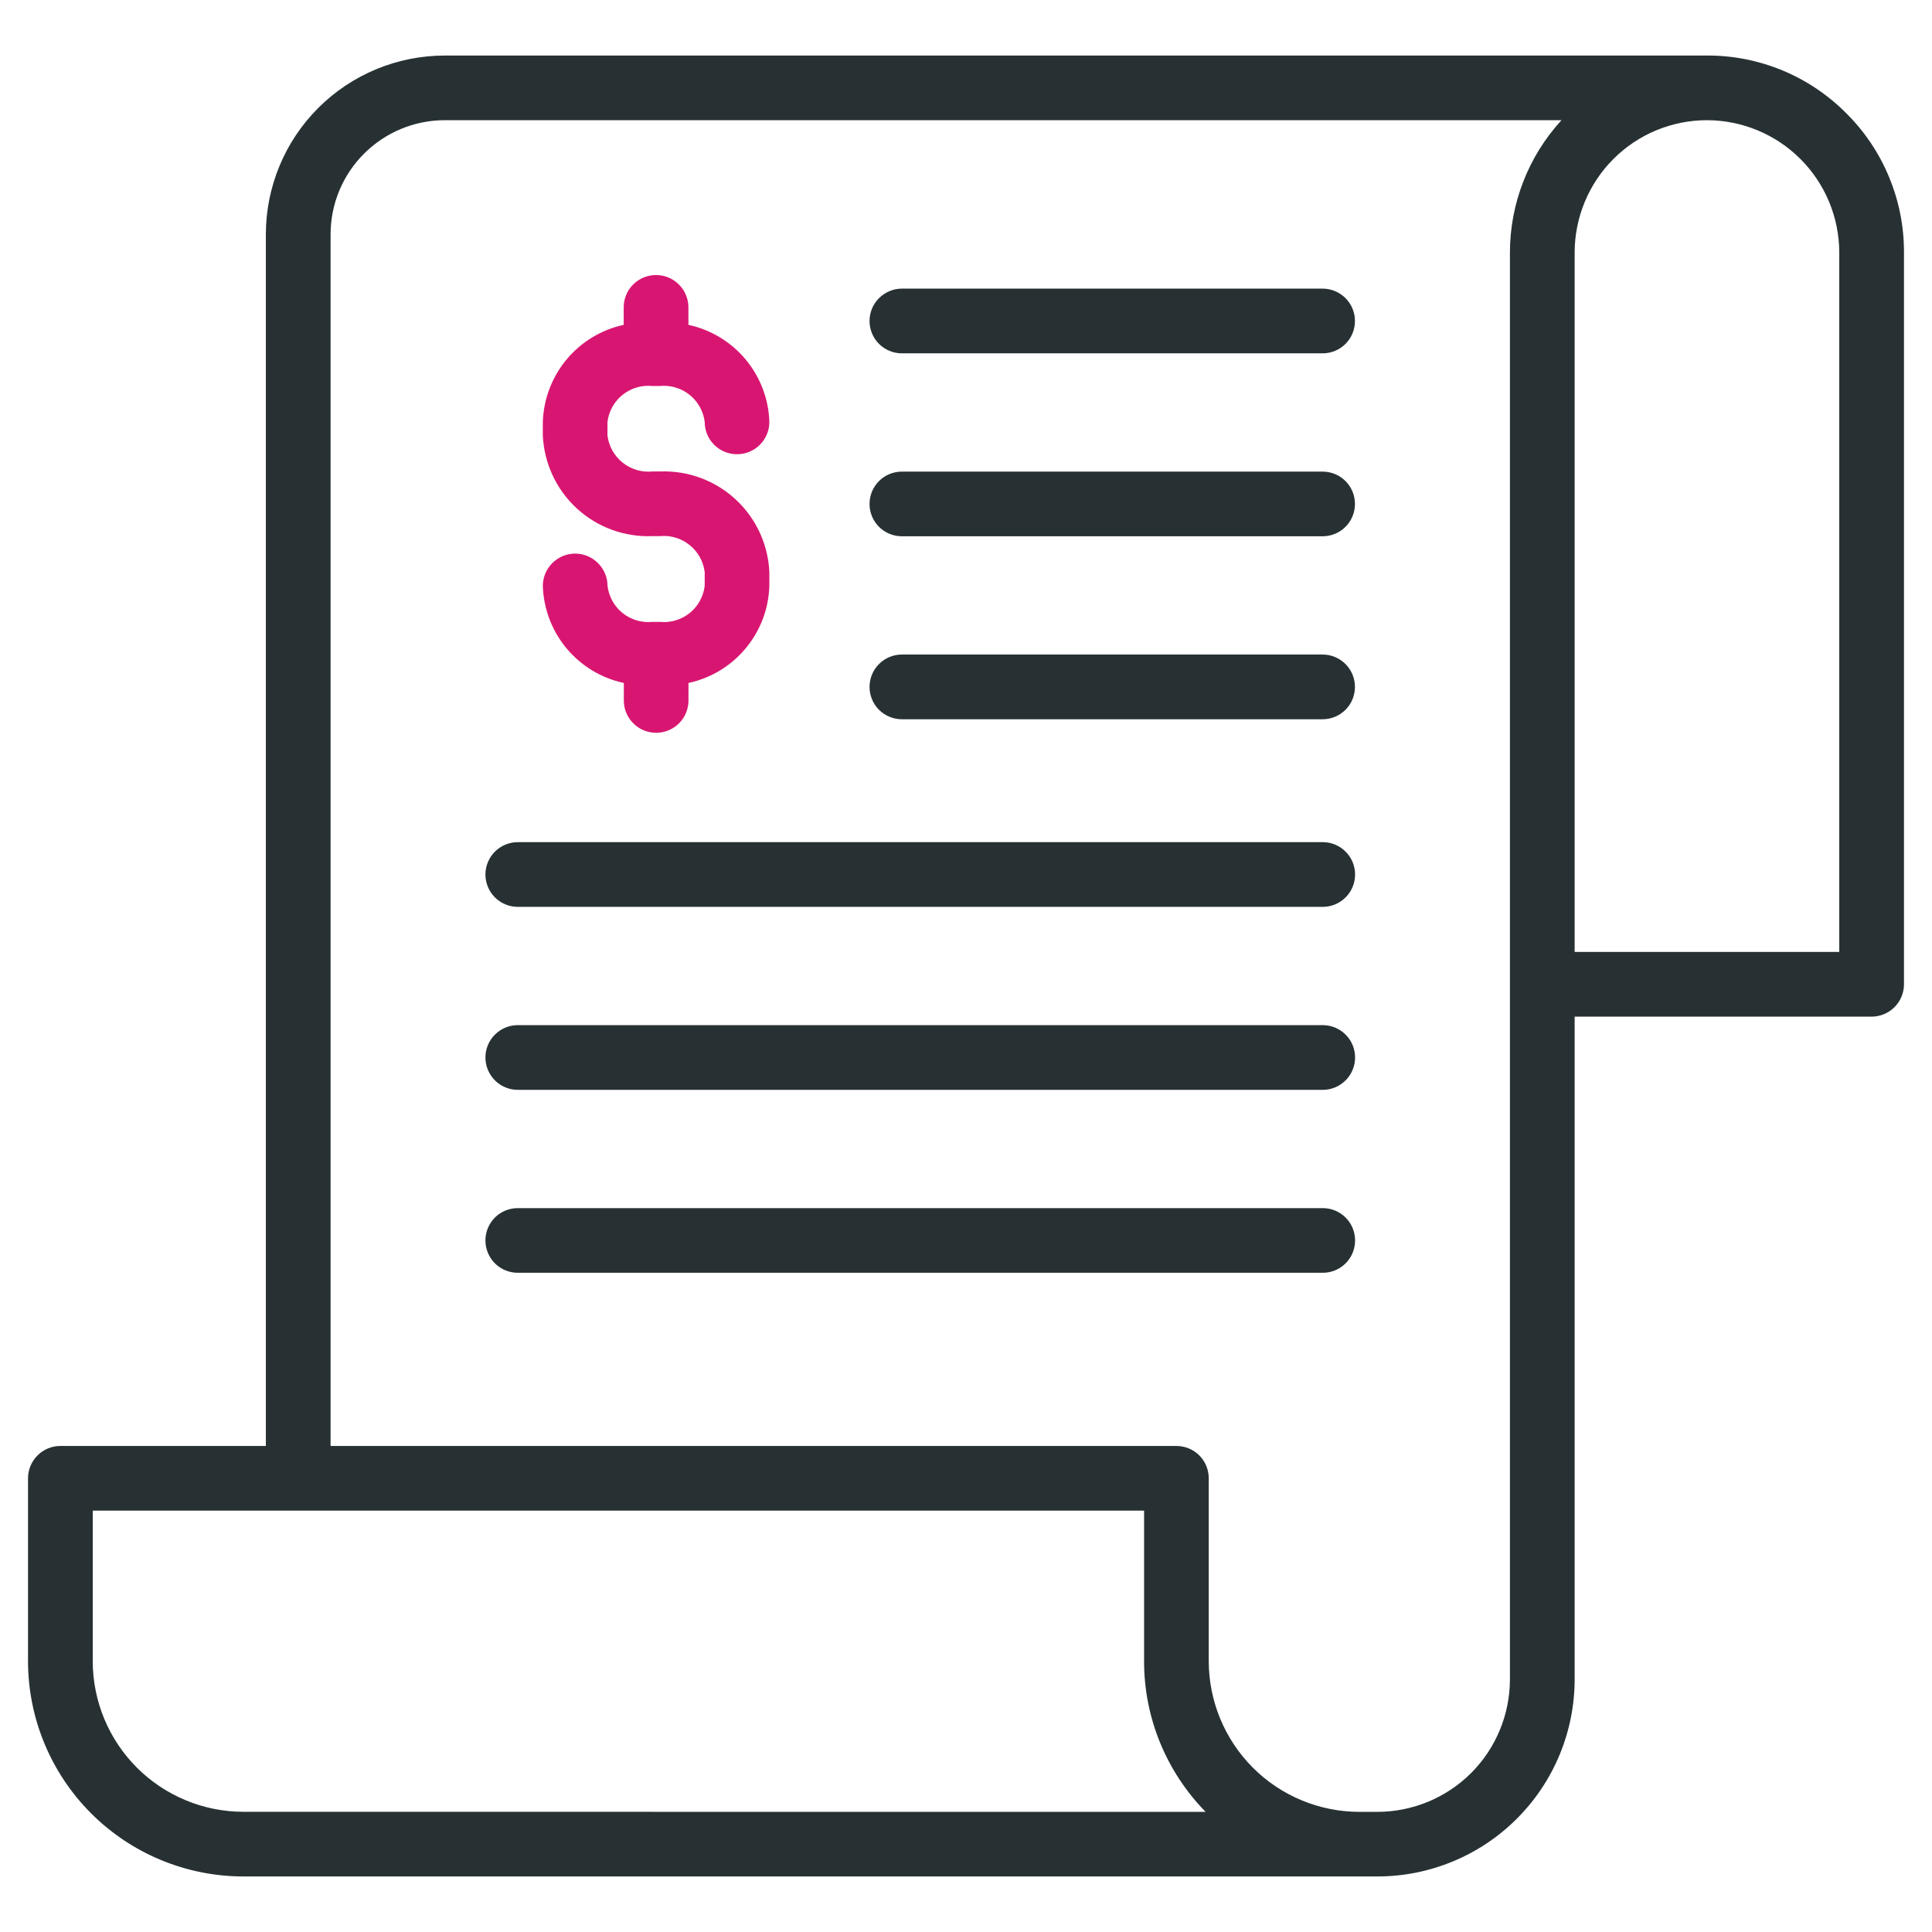 <svg width="28" height="28" viewBox="0 0 28 28" fill="none" xmlns="http://www.w3.org/2000/svg">
<path d="M26.758 1.642C26.494 1.376 26.179 1.164 25.832 1.02C25.486 0.877 25.114 0.803 24.739 0.805H6.443C5.757 0.806 5.098 1.079 4.613 1.564C4.127 2.049 3.854 2.708 3.853 3.394V20.956H0.875C0.751 20.956 0.631 21.005 0.544 21.093C0.456 21.181 0.406 21.3 0.406 21.424V24.076C0.407 24.903 0.736 25.696 1.321 26.281C1.906 26.866 2.699 27.194 3.526 27.195H19.966C20.723 27.194 21.448 26.893 21.983 26.358C22.519 25.823 22.82 25.097 22.821 24.34V14.734H27.125C27.249 14.734 27.369 14.684 27.456 14.597C27.544 14.509 27.594 14.389 27.594 14.265V3.659C27.595 3.284 27.522 2.913 27.378 2.567C27.235 2.22 27.024 1.906 26.758 1.642ZM4.322 26.258H3.526C2.948 26.257 2.393 26.027 1.984 25.618C1.575 25.209 1.345 24.654 1.344 24.076V21.893H16.581V24.076C16.58 24.892 16.901 25.676 17.473 26.259L4.322 26.258ZM21.883 3.659V24.341C21.882 24.849 21.68 25.336 21.321 25.696C20.961 26.055 20.474 26.257 19.966 26.259H19.701C19.122 26.258 18.567 26.028 18.158 25.619C17.749 25.209 17.519 24.654 17.518 24.076V21.424C17.518 21.3 17.469 21.181 17.381 21.093C17.293 21.005 17.174 20.956 17.049 20.956H4.791V3.394C4.792 2.956 4.966 2.536 5.276 2.227C5.586 1.917 6.005 1.743 6.443 1.742H22.63C22.15 2.266 21.884 2.949 21.883 3.659ZM26.656 13.796H22.821V3.659C22.822 3.151 23.024 2.663 23.383 2.304C23.743 1.944 24.23 1.742 24.739 1.742C25.247 1.743 25.734 1.945 26.093 2.304C26.453 2.664 26.655 3.151 26.656 3.659V13.796Z" fill="#273133"/>
<path d="M9.564 9.013H9.454C9.299 9.028 9.145 8.982 9.023 8.885C8.902 8.787 8.824 8.647 8.805 8.492C8.805 8.368 8.755 8.249 8.667 8.161C8.579 8.073 8.46 8.023 8.336 8.023C8.212 8.023 8.092 8.073 8.004 8.161C7.917 8.249 7.867 8.368 7.867 8.492C7.878 8.824 7.999 9.143 8.212 9.398C8.424 9.652 8.716 9.829 9.041 9.898V10.152C9.041 10.276 9.09 10.395 9.178 10.483C9.266 10.571 9.385 10.62 9.509 10.62C9.634 10.62 9.753 10.571 9.841 10.483C9.929 10.395 9.978 10.276 9.978 10.152V9.898C10.303 9.828 10.594 9.652 10.806 9.397C11.019 9.142 11.14 8.824 11.15 8.492V8.291C11.132 7.887 10.955 7.507 10.657 7.234C10.36 6.961 9.967 6.817 9.563 6.833H9.453C9.299 6.848 9.144 6.802 9.023 6.704C8.902 6.607 8.823 6.466 8.804 6.312V6.114C8.823 5.96 8.902 5.819 9.023 5.722C9.144 5.625 9.299 5.579 9.453 5.594H9.563C9.718 5.579 9.872 5.625 9.994 5.722C10.115 5.819 10.194 5.96 10.213 6.114C10.213 6.239 10.262 6.358 10.35 6.446C10.438 6.534 10.557 6.583 10.681 6.583C10.806 6.583 10.925 6.534 11.013 6.446C11.101 6.358 11.15 6.239 11.15 6.114C11.14 5.782 11.018 5.464 10.806 5.209C10.593 4.954 10.301 4.778 9.977 4.708V4.455C9.977 4.33 9.927 4.211 9.839 4.123C9.751 4.035 9.632 3.986 9.508 3.986C9.383 3.986 9.264 4.035 9.176 4.123C9.088 4.211 9.039 4.33 9.039 4.455V4.708C8.715 4.778 8.423 4.955 8.211 5.21C7.999 5.465 7.878 5.783 7.867 6.115V6.312C7.886 6.716 8.063 7.096 8.36 7.369C8.657 7.642 9.051 7.786 9.454 7.77H9.564C9.719 7.755 9.873 7.801 9.994 7.899C10.116 7.996 10.194 8.137 10.213 8.291V8.492C10.194 8.647 10.116 8.787 9.995 8.885C9.873 8.982 9.719 9.028 9.564 9.013Z" fill="#D81671"/>
<path d="M13.07 7.772H19.169C19.293 7.772 19.412 7.723 19.5 7.635C19.588 7.547 19.637 7.428 19.637 7.304C19.637 7.179 19.588 7.06 19.5 6.972C19.412 6.884 19.293 6.835 19.169 6.835H13.07C12.946 6.835 12.827 6.884 12.739 6.972C12.651 7.06 12.602 7.179 12.602 7.304C12.602 7.428 12.651 7.547 12.739 7.635C12.827 7.723 12.946 7.772 13.07 7.772Z" fill="#273133"/>
<path d="M13.07 5.121H19.169C19.293 5.121 19.412 5.071 19.5 4.984C19.588 4.896 19.637 4.776 19.637 4.652C19.637 4.528 19.588 4.409 19.5 4.321C19.412 4.233 19.293 4.183 19.169 4.183H13.07C12.946 4.183 12.827 4.233 12.739 4.321C12.651 4.409 12.602 4.528 12.602 4.652C12.602 4.776 12.651 4.896 12.739 4.984C12.827 5.071 12.946 5.121 13.07 5.121Z" fill="#273133"/>
<path d="M13.07 10.424H19.169C19.293 10.424 19.412 10.374 19.5 10.287C19.588 10.199 19.637 10.079 19.637 9.955C19.637 9.831 19.588 9.712 19.5 9.624C19.412 9.536 19.293 9.486 19.169 9.486H13.07C12.946 9.486 12.827 9.536 12.739 9.624C12.651 9.712 12.602 9.831 12.602 9.955C12.602 10.079 12.651 10.199 12.739 10.287C12.827 10.374 12.946 10.424 13.07 10.424Z" fill="#273133"/>
<path d="M7.504 13.143H19.171C19.295 13.143 19.414 13.093 19.502 13.005C19.59 12.918 19.639 12.798 19.639 12.674C19.639 12.55 19.59 12.431 19.502 12.343C19.414 12.255 19.295 12.205 19.171 12.205H7.504C7.38 12.205 7.26 12.255 7.172 12.343C7.085 12.431 7.035 12.55 7.035 12.674C7.035 12.798 7.085 12.918 7.172 13.005C7.26 13.093 7.38 13.143 7.504 13.143Z" fill="#273133"/>
<path d="M7.504 15.795H19.171C19.295 15.795 19.414 15.745 19.502 15.657C19.59 15.569 19.639 15.45 19.639 15.326C19.639 15.202 19.59 15.082 19.502 14.995C19.414 14.907 19.295 14.857 19.171 14.857H7.504C7.38 14.857 7.26 14.907 7.172 14.995C7.085 15.082 7.035 15.202 7.035 15.326C7.035 15.45 7.085 15.569 7.172 15.657C7.26 15.745 7.38 15.795 7.504 15.795Z" fill="#273133"/>
<path d="M7.504 18.446H19.171C19.295 18.446 19.414 18.397 19.502 18.309C19.59 18.221 19.639 18.102 19.639 17.977C19.639 17.853 19.59 17.734 19.502 17.646C19.414 17.558 19.295 17.509 19.171 17.509H7.504C7.38 17.509 7.26 17.558 7.172 17.646C7.085 17.734 7.035 17.853 7.035 17.977C7.035 18.102 7.085 18.221 7.172 18.309C7.26 18.397 7.38 18.446 7.504 18.446Z" fill="#273133"/>
</svg>
